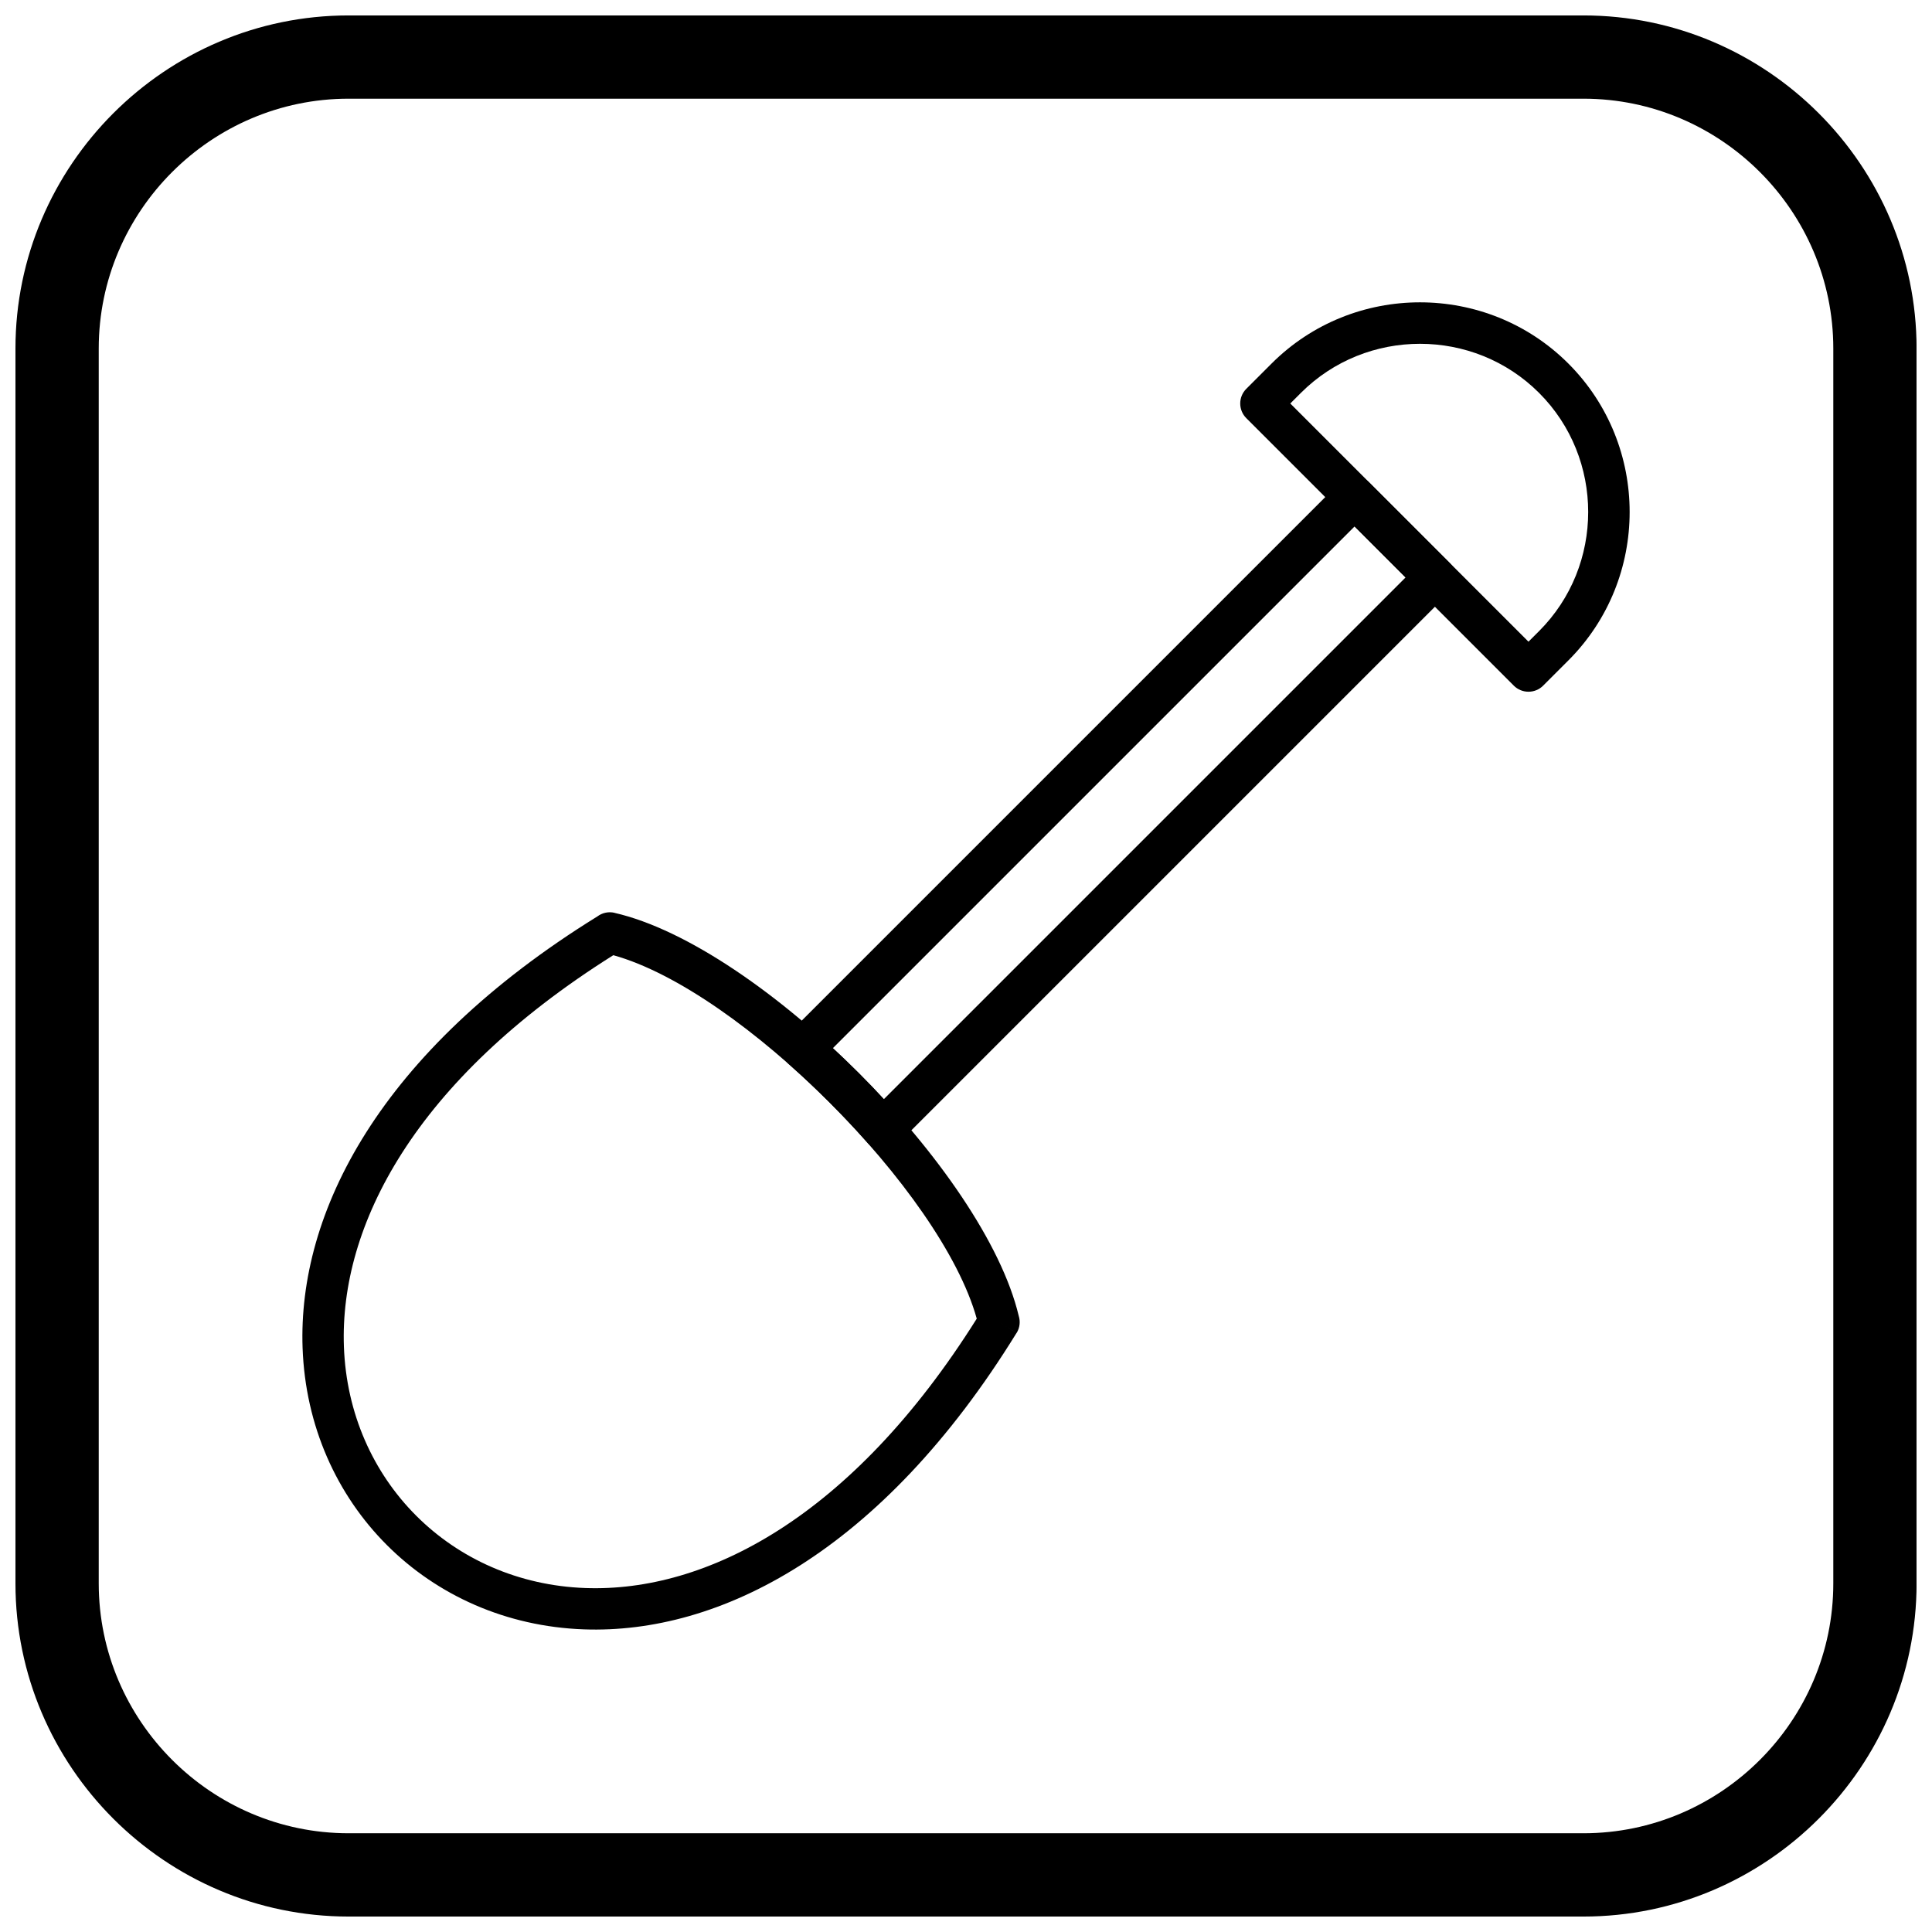 <?xml version="1.0" encoding="UTF-8"?>
<!-- The Best Svg Icon site in the world: iconSvg.co, Visit us! https://iconsvg.co -->
<svg width="800px" height="800px" version="1.1" viewBox="144 144 512 512" xmlns="http://www.w3.org/2000/svg">
 <defs>
  <clipPath id="a">
   <path d="m148.09 148.09h503.81v503.81h-503.81z"/>
  </clipPath>
 </defs>
 <path d="m485.94 250.93 63.125 63.125 2.809-2.809c8.676-8.676 13.012-20.117 13.012-31.562s-4.336-22.887-13.012-31.562c-8.676-8.676-20.117-13.012-31.562-13.012-11.445 0-22.887 4.336-31.562 13.012zm59.238 74.781-70.895-70.895c-2.144-2.144-2.148-5.625 0-7.773l3.887 3.887-3.887-3.887 6.691-6.691c10.82-10.82 25.078-16.23 39.332-16.23 14.254 0 28.512 5.41 39.332 16.23 10.82 10.82 16.234 25.082 16.234 39.332 0 14.254-5.41 28.512-16.234 39.332l-6.691 6.691c-2.144 2.144-5.625 2.144-7.773 0z"/>
 <path d="m306.53 397.14c-52.871 33.223-72.531 71.824-71.391 103.71 0.637 17.75 7.762 33.434 19.164 44.836 11.398 11.398 27.082 18.527 44.836 19.16 31.895 1.145 70.496-18.516 103.71-71.387-4.684-16.871-20.258-38.543-39.02-57.305-18.762-18.762-40.434-34.336-57.305-39.02zm-82.34 104.1c-1.281-35.715 20.188-78.531 78.125-114.38 1.246-0.934 2.883-1.336 4.519-0.965l-0.004 0.016c19.258 4.394 43.949 21.648 64.773 42.473 20.656 20.656 37.801 45.117 42.363 64.309 0.473 1.477 0.324 3.141-0.555 4.566l-4.68-2.883 4.66 2.875c-35.902 58.258-78.844 79.828-114.64 78.547-20.66-0.738-38.93-9.047-52.219-22.34-13.293-13.293-21.598-31.559-22.34-52.219z"/>
 <path d="m506.88 271.88 21.266 21.266c2.144 2.144 2.144 5.625 0 7.773l-146.22 146.22c-2.144 2.144-5.625 2.144-7.773 0-0.195-0.195-0.371-0.402-0.531-0.617-2.992-3.375-6.269-6.844-9.781-10.355-3.633-3.633-7.223-7.016-10.711-10.098l-0.016 0.016c-2.277-2.008-2.492-5.481-0.484-7.758 0.098-0.109 0.195-0.211 0.297-0.312l146.16-146.16c2.144-2.144 5.625-2.144 7.773 0zm9.605 25.152-13.512-13.512-138.26 138.26c2.398 2.211 4.699 4.422 6.898 6.621 2.195 2.195 4.406 4.496 6.617 6.894l138.26-138.26z"/>
 <g clip-path="url(#a)">
  <path d="m236.37 148.09h327.27c48.551 0 88.273 39.723 88.273 88.273v327.27c0 48.551-39.723 88.273-88.273 88.273h-327.27c-48.551 0-88.273-39.723-88.273-88.273v-327.27c0-48.551 39.723-88.273 88.273-88.273zm0 22.066h327.27c36.414 0 66.203 29.793 66.203 66.203v327.27c0 36.414-29.793 66.203-66.203 66.203h-327.27c-36.414 0-66.203-29.793-66.203-66.203v-327.27c0-36.414 29.793-66.203 66.203-66.203z" fill-rule="evenodd"/>
 </g>
</svg>
